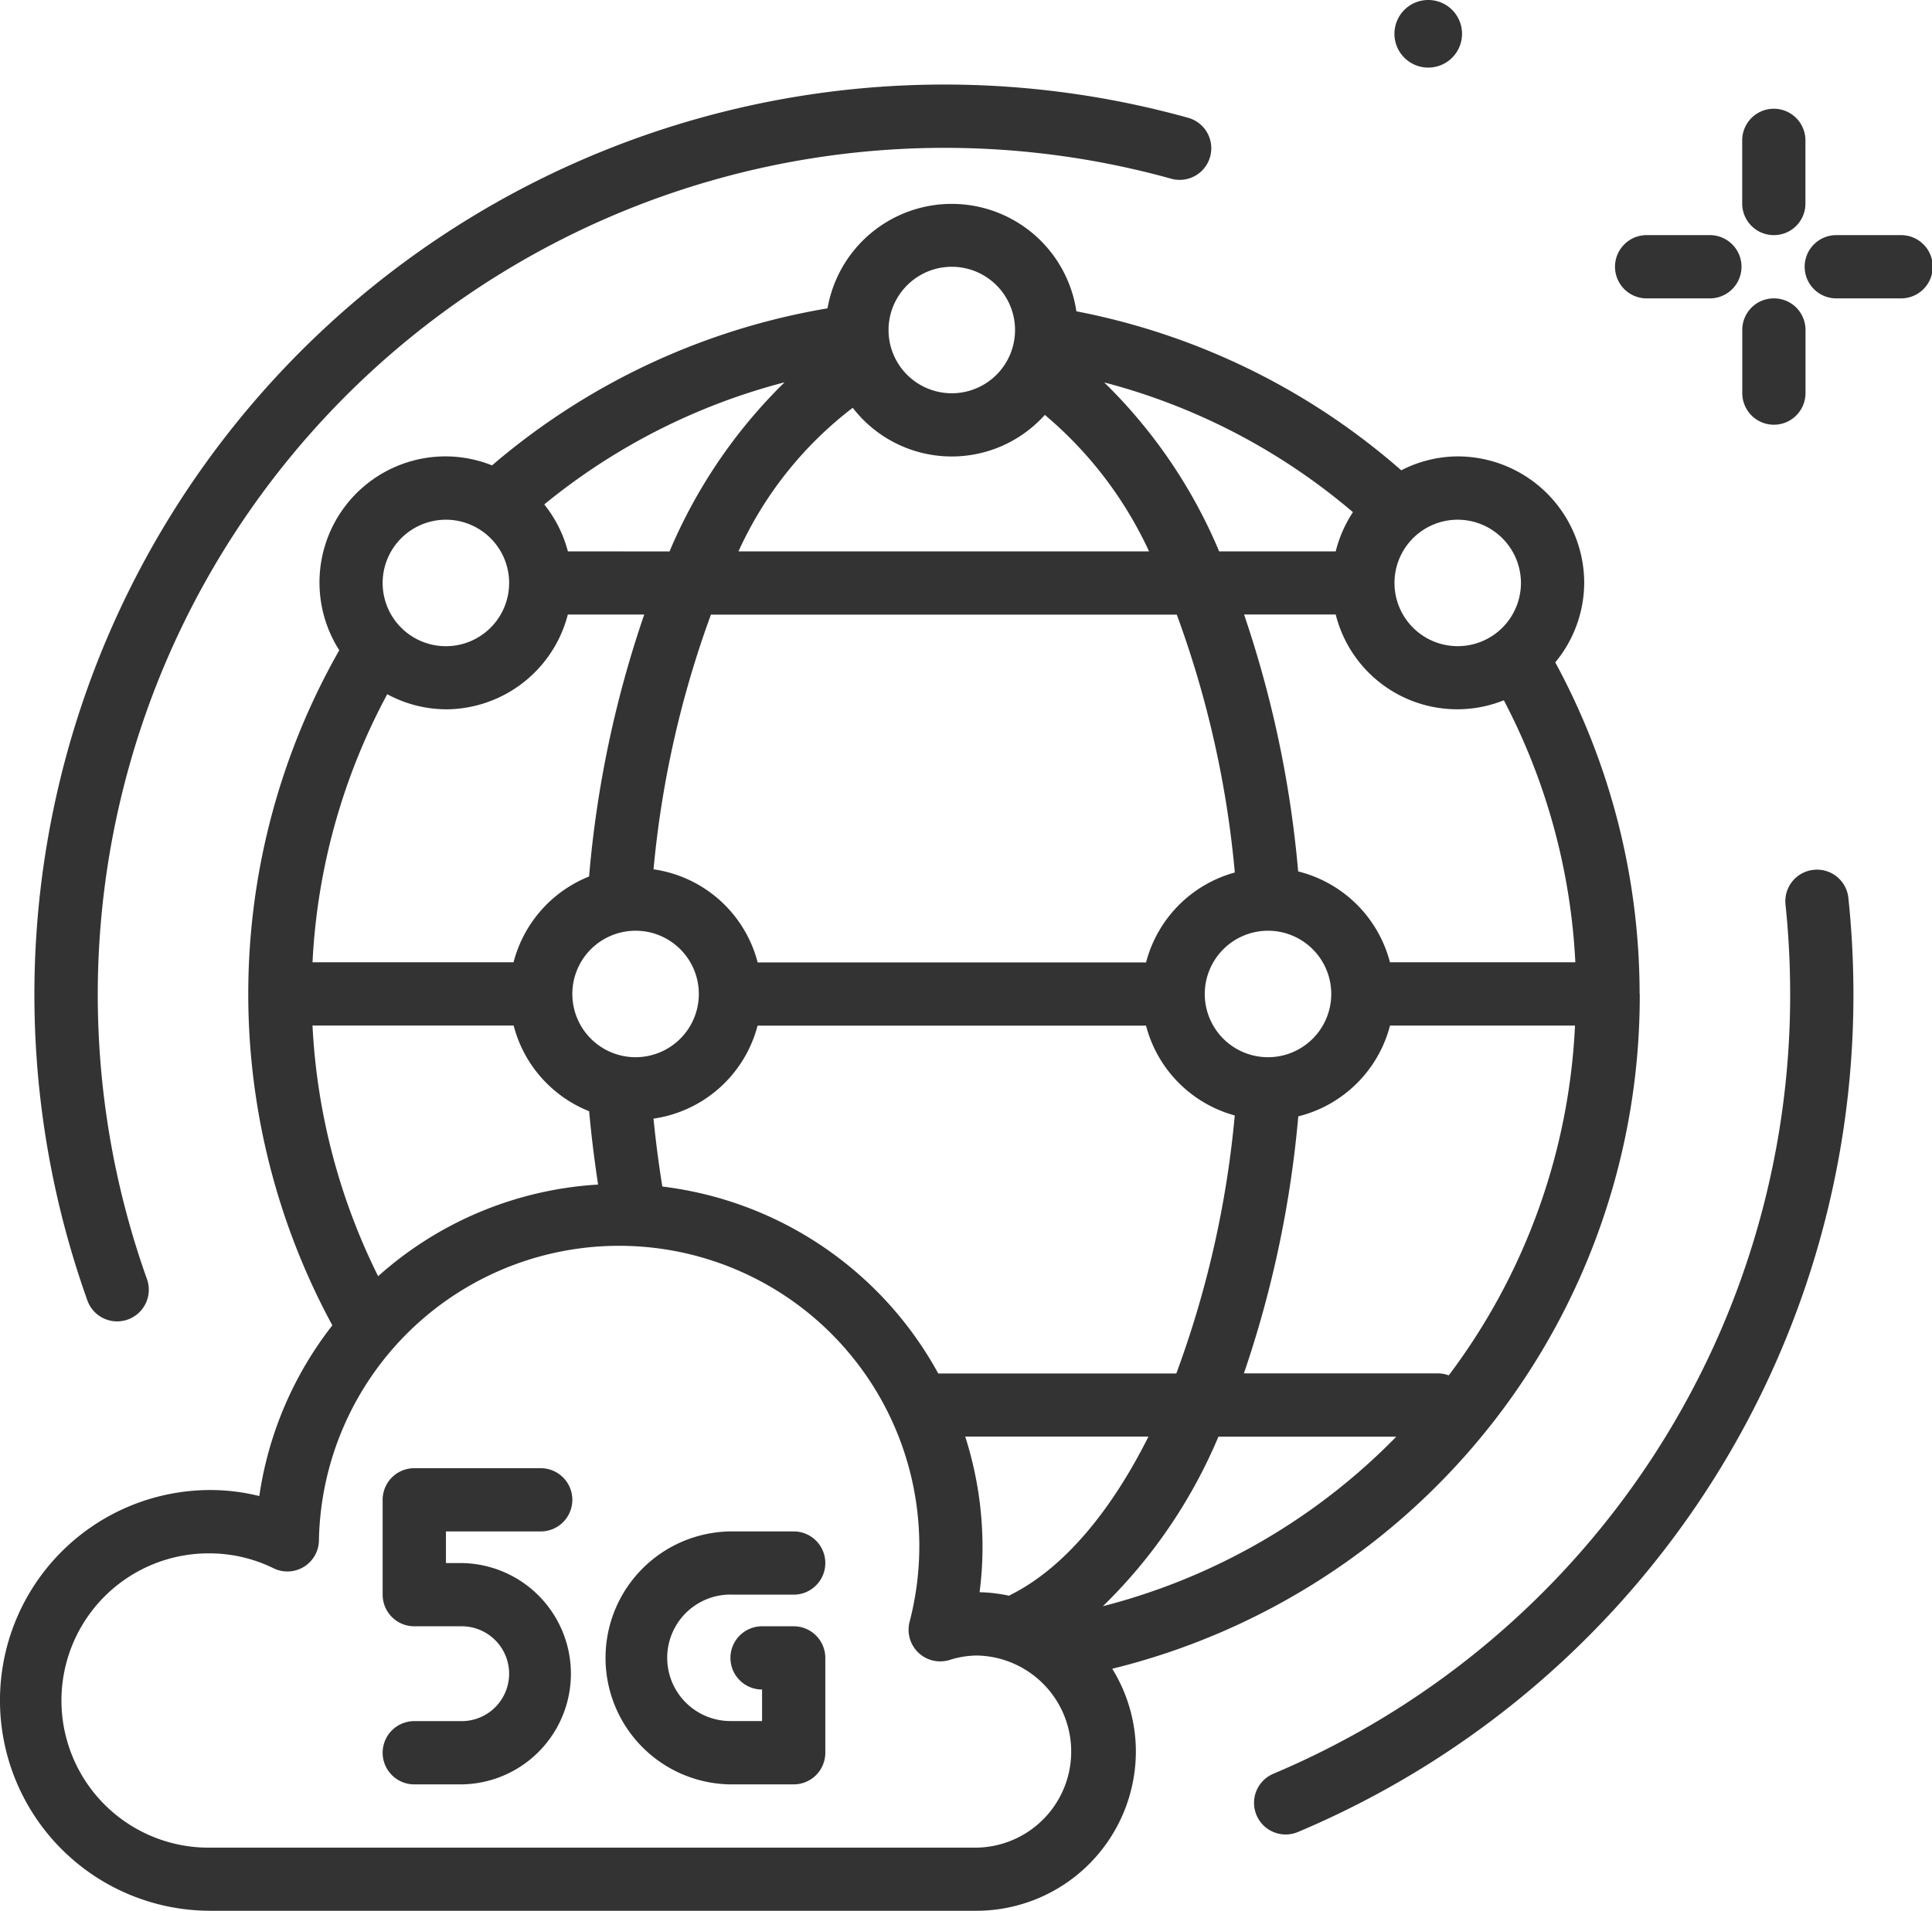 <svg xmlns="http://www.w3.org/2000/svg" width="98.085" height="97.017" viewBox="0 0 98.085 97.017"><g transform="translate(-283.334 -2202.836)"><path d="M355.844,2206.268a1.716,1.716,0,1,0-1.716-1.716,1.716,1.716,0,0,0,1.716,1.716Zm0,0" fill="#333"></path><path d="M373.393,2214.774a1.6,1.6,0,0,0,1.6-1.6v-3.212a1.605,1.605,0,0,0-3.21,0v3.212a1.605,1.605,0,0,0,1.606,1.6Zm0,0" fill="#333"></path><path d="M373.393,2217.985a1.6,1.6,0,0,0-1.606,1.6v3.21a1.605,1.605,0,1,0,3.21,0v-3.21a1.6,1.6,0,0,0-1.6-1.6Zm0,0" fill="#333"></path><path d="M366.972,2217.985h3.21a1.606,1.606,0,0,0,0-3.211h-3.21a1.606,1.606,0,1,0,0,3.211Zm0,0" fill="#333"></path><path d="M379.813,2214.774H376.6a1.606,1.606,0,1,0,0,3.211h3.21a1.606,1.606,0,1,0,0-3.211Zm0,0" fill="#333"></path><path d="M366.575,2253.3a35.317,35.317,0,0,0-4.283-16.834,6.362,6.362,0,0,0,1.47-4.038,6.429,6.429,0,0,0-6.422-6.42,6.335,6.335,0,0,0-2.866.706,35.094,35.094,0,0,0-16.493-8.072,6.4,6.4,0,0,0-12.635-.151,35.137,35.137,0,0,0-17.032,7.974,6.359,6.359,0,0,0-2.343-.457,6.4,6.4,0,0,0-5.413,9.842,35.279,35.279,0,0,0-.351,34.276,18.381,18.381,0,0,0-3.709,8.668,10.283,10.283,0,0,0-2.484-.306,10.681,10.681,0,0,0,0,21.362h38.9a8.1,8.1,0,0,0,8.087-8.088,8.012,8.012,0,0,0-1.2-4.2,35.178,35.178,0,0,0,26.781-34.262Zm-34.235,22.474h9.3c-1.933,3.858-4.344,6.714-7.017,8.044-.02.009-.031.027-.05.038a7.952,7.952,0,0,0-1.507-.18,17.921,17.921,0,0,0,.149-2.285,18.392,18.392,0,0,0-.879-5.617Zm-29.809-8.142a32.181,32.181,0,0,1-3.332-12.727h10.212a6.413,6.413,0,0,0,3.833,4.351c.114,1.259.269,2.5.454,3.723a18.375,18.375,0,0,0-11.167,4.653Zm3.439-28.782a6.412,6.412,0,0,0,6.192-4.813h3.879a55.3,55.3,0,0,0-2.8,13.3,6.425,6.425,0,0,0-3.835,4.357H299.2a32.071,32.071,0,0,1,3.794-13.611,6.334,6.334,0,0,0,2.975.766Zm53.713-.457a32.069,32.069,0,0,1,3.629,13.3H353.9a6.412,6.412,0,0,0-4.66-4.613,55.4,55.4,0,0,0-2.747-13.045h4.653a6.36,6.36,0,0,0,8.536,4.356Zm-2.8,34.273a1.564,1.564,0,0,0-.506-.1h-9.892a55.28,55.28,0,0,0,2.761-13.05,6.412,6.412,0,0,0,4.657-4.608h9.392a32,32,0,0,1-6.412,17.761ZM341.514,2251.7H321.8a6.4,6.4,0,0,0-5.287-4.727,51.263,51.263,0,0,1,2.914-12.931h23.65a51.2,51.2,0,0,1,2.947,13.093,6.407,6.407,0,0,0-4.506,4.565Zm-25.911,4.813a3.211,3.211,0,1,1,3.21-3.21,3.213,3.213,0,0,1-3.21,3.21Zm32.105-6.422a3.211,3.211,0,1,1-3.21,3.212,3.215,3.215,0,0,1,3.21-3.212Zm3.438-19.26h-5.917a26.091,26.091,0,0,0-5.836-8.579,31.91,31.91,0,0,1,12.628,6.588,6.43,6.43,0,0,0-.875,1.991Zm-14.765-6.928a20.034,20.034,0,0,1,5.289,6.927H320.826a19.111,19.111,0,0,1,5.8-7.29,6.346,6.346,0,0,0,9.751.363Zm-24.216,6.928a6.389,6.389,0,0,0-1.2-2.384,31.934,31.934,0,0,1,12.2-6.2,26.34,26.34,0,0,0-5.839,8.586Zm4.794,32.246c-.183-1.125-.33-2.278-.449-3.445a6.406,6.406,0,0,0,5.285-4.722h19.721a6.4,6.4,0,0,0,4.505,4.56,51.141,51.141,0,0,1-2.967,13.1H330.967a18.5,18.5,0,0,0-14.008-9.491Zm22.366,21.311a26.206,26.206,0,0,0,5.867-8.609h9.03a31.917,31.917,0,0,1-14.9,8.609Zm21.225-51.955a3.21,3.21,0,1,1-3.211-3.21,3.216,3.216,0,0,1,3.211,3.21Zm-28.895-16.052a3.211,3.211,0,1,1-3.211,3.211,3.214,3.214,0,0,1,3.211-3.211Zm-25.685,12.842a3.211,3.211,0,1,1-3.21,3.21,3.215,3.215,0,0,1,3.21-3.21Zm26.941,67.422h-38.9a7.471,7.471,0,1,1,0-14.941,7.393,7.393,0,0,1,3.214.758,1.6,1.6,0,0,0,2.3-1.409,15.242,15.242,0,1,1,29.986,4.132,1.606,1.606,0,0,0,2.016,1.936,4.766,4.766,0,0,1,1.382-.231,4.878,4.878,0,0,1,0,9.755Zm0,0" fill="#333"></path><path d="M289.283,2269.925a1.607,1.607,0,0,0,1.512-2.147,42.995,42.995,0,0,1,52-55.868,1.605,1.605,0,1,0,.858-3.094,46.2,46.2,0,0,0-55.883,60.045,1.6,1.6,0,0,0,1.511,1.064Zm0,0" fill="#333"></path><path d="M375.411,2247a1.6,1.6,0,0,0-1.429,1.762,44.148,44.148,0,0,1,.236,4.545,42.9,42.9,0,0,1-26.238,39.586,1.605,1.605,0,1,0,1.25,2.957,46.107,46.107,0,0,0,28.2-42.543,46.954,46.954,0,0,0-.256-4.877,1.6,1.6,0,0,0-1.763-1.43Zm0,0" fill="#333"></path><path d="M310.786,2280.59a1.605,1.605,0,1,0,0-3.21h-6.42a1.605,1.605,0,0,0-1.606,1.605v4.815a1.606,1.606,0,0,0,1.606,1.606h2.408a2.407,2.407,0,0,1,0,4.815h-2.408a1.606,1.606,0,0,0,0,3.212h2.408a5.619,5.619,0,0,0,0-11.237h-.8v-1.606Zm0,0" fill="#333"></path><path d="M320.418,2283.8h3.211a1.6,1.6,0,1,0,0-3.21h-3.211a6.422,6.422,0,0,0,0,12.843h3.211a1.606,1.606,0,0,0,1.605-1.606v-4.815a1.606,1.606,0,0,0-1.605-1.606h-1.606a1.605,1.605,0,0,0,0,3.211v1.6h-1.605a3.21,3.21,0,1,1,0-6.421Zm0,0" fill="#333"></path></g></svg>